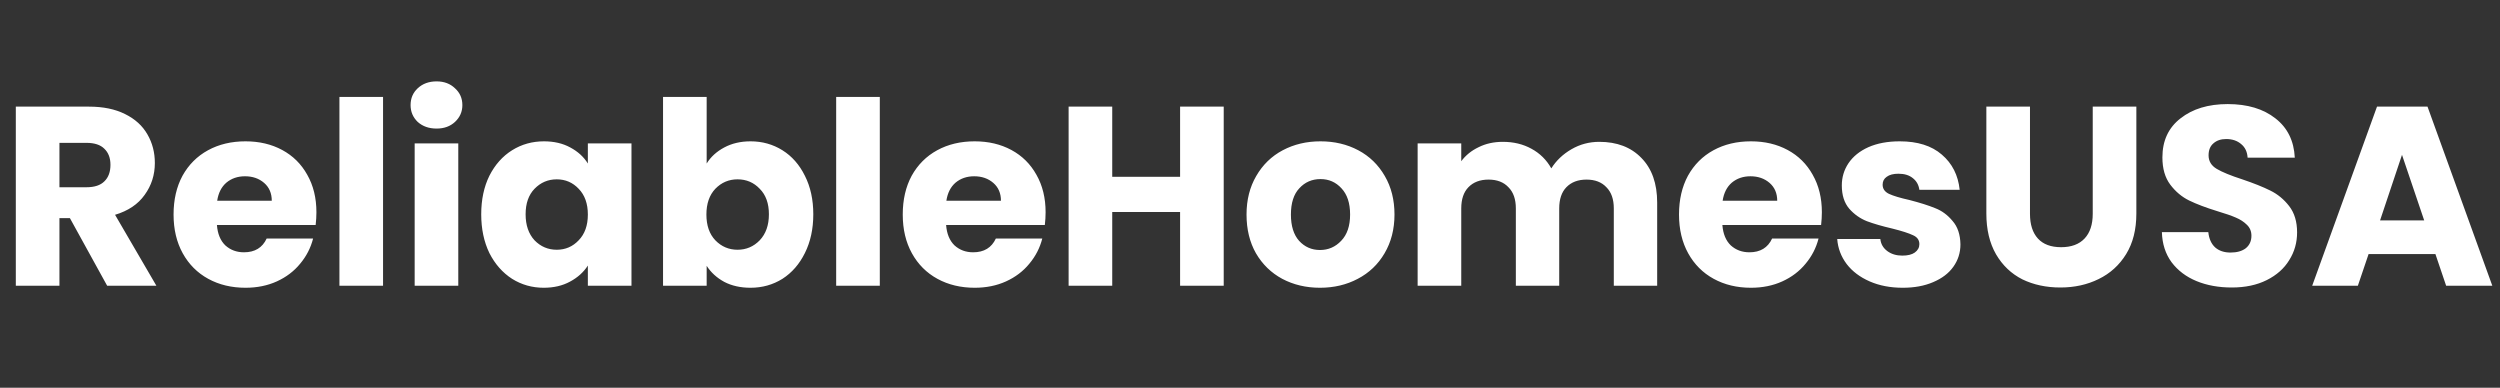 <svg xmlns="http://www.w3.org/2000/svg" width="245" height="38" viewBox="0 0 245 38" fill="none"><rect x="0" y="0" width="245" height="38" fill="#333333" stroke="none"/><path d="M10.5 28L6.85 21.375H5.825V28H1.55V10.45H8.725C10.108 10.45 11.283 10.692 12.25 11.175C13.233 11.658 13.967 12.325 14.45 13.175C14.933 14.008 15.175 14.942 15.175 15.975C15.175 17.142 14.842 18.183 14.175 19.1C13.525 20.017 12.558 20.667 11.275 21.05L15.325 28H10.5ZM5.825 18.35H8.475C9.258 18.35 9.842 18.158 10.225 17.775C10.625 17.392 10.825 16.85 10.825 16.15C10.825 15.483 10.625 14.958 10.225 14.575C9.842 14.192 9.258 14 8.475 14H5.825V18.35ZM31.009 20.8C31.009 21.2 30.984 21.617 30.934 22.05H21.259C21.325 22.917 21.6 23.583 22.084 24.05C22.584 24.5 23.192 24.725 23.909 24.725C24.975 24.725 25.717 24.275 26.134 23.375H30.684C30.45 24.292 30.025 25.117 29.409 25.85C28.809 26.583 28.05 27.158 27.134 27.575C26.217 27.992 25.192 28.2 24.059 28.2C22.692 28.2 21.475 27.908 20.409 27.325C19.342 26.742 18.509 25.908 17.909 24.825C17.309 23.742 17.009 22.475 17.009 21.025C17.009 19.575 17.3 18.308 17.884 17.225C18.484 16.142 19.317 15.308 20.384 14.725C21.45 14.142 22.675 13.85 24.059 13.85C25.409 13.85 26.609 14.133 27.659 14.7C28.709 15.267 29.525 16.075 30.109 17.125C30.709 18.175 31.009 19.4 31.009 20.8ZM26.634 19.675C26.634 18.942 26.384 18.358 25.884 17.925C25.384 17.492 24.759 17.275 24.009 17.275C23.292 17.275 22.684 17.483 22.184 17.9C21.7 18.317 21.4 18.908 21.284 19.675H26.634ZM37.539 9.5V28H33.264V9.5H37.539ZM42.787 12.6C42.037 12.6 41.42 12.383 40.937 11.95C40.47 11.5 40.237 10.95 40.237 10.3C40.237 9.633 40.47 9.083 40.937 8.65C41.42 8.2 42.037 7.975 42.787 7.975C43.52 7.975 44.12 8.2 44.587 8.65C45.07 9.083 45.312 9.633 45.312 10.3C45.312 10.95 45.07 11.5 44.587 11.95C44.12 12.383 43.52 12.6 42.787 12.6ZM44.912 14.05V28H40.637V14.05H44.912ZM47.16 21C47.16 19.567 47.427 18.308 47.96 17.225C48.51 16.142 49.252 15.308 50.185 14.725C51.118 14.142 52.16 13.85 53.31 13.85C54.293 13.85 55.152 14.05 55.885 14.45C56.635 14.85 57.21 15.375 57.61 16.025V14.05H61.885V28H57.61V26.025C57.193 26.675 56.61 27.2 55.86 27.6C55.127 28 54.268 28.2 53.285 28.2C52.152 28.2 51.118 27.908 50.185 27.325C49.252 26.725 48.51 25.883 47.96 24.8C47.427 23.7 47.16 22.433 47.16 21ZM57.61 21.025C57.61 19.958 57.31 19.117 56.71 18.5C56.127 17.883 55.41 17.575 54.56 17.575C53.71 17.575 52.985 17.883 52.385 18.5C51.802 19.1 51.51 19.933 51.51 21C51.51 22.067 51.802 22.917 52.385 23.55C52.985 24.167 53.71 24.475 54.56 24.475C55.41 24.475 56.127 24.167 56.71 23.55C57.31 22.933 57.61 22.092 57.61 21.025ZM69.253 16.025C69.653 15.375 70.228 14.85 70.978 14.45C71.728 14.05 72.586 13.85 73.553 13.85C74.703 13.85 75.744 14.142 76.678 14.725C77.611 15.308 78.344 16.142 78.878 17.225C79.428 18.308 79.703 19.567 79.703 21C79.703 22.433 79.428 23.7 78.878 24.8C78.344 25.883 77.611 26.725 76.678 27.325C75.744 27.908 74.703 28.2 73.553 28.2C72.569 28.2 71.711 28.008 70.978 27.625C70.244 27.225 69.669 26.7 69.253 26.05V28H64.978V9.5H69.253V16.025ZM75.353 21C75.353 19.933 75.053 19.1 74.453 18.5C73.869 17.883 73.144 17.575 72.278 17.575C71.428 17.575 70.703 17.883 70.103 18.5C69.519 19.117 69.228 19.958 69.228 21.025C69.228 22.092 69.519 22.933 70.103 23.55C70.703 24.167 71.428 24.475 72.278 24.475C73.128 24.475 73.853 24.167 74.453 23.55C75.053 22.917 75.353 22.067 75.353 21ZM86.221 9.5V28H81.945V9.5H86.221ZM102.469 20.8C102.469 21.2 102.444 21.617 102.394 22.05H92.719C92.785 22.917 93.06 23.583 93.544 24.05C94.044 24.5 94.652 24.725 95.369 24.725C96.435 24.725 97.177 24.275 97.594 23.375H102.144C101.91 24.292 101.485 25.117 100.869 25.85C100.269 26.583 99.51 27.158 98.594 27.575C97.677 27.992 96.652 28.2 95.519 28.2C94.152 28.2 92.935 27.908 91.869 27.325C90.802 26.742 89.969 25.908 89.369 24.825C88.769 23.742 88.469 22.475 88.469 21.025C88.469 19.575 88.76 18.308 89.344 17.225C89.944 16.142 90.777 15.308 91.844 14.725C92.91 14.142 94.135 13.85 95.519 13.85C96.869 13.85 98.069 14.133 99.119 14.7C100.169 15.267 100.985 16.075 101.569 17.125C102.169 18.175 102.469 19.4 102.469 20.8ZM98.094 19.675C98.094 18.942 97.844 18.358 97.344 17.925C96.844 17.492 96.219 17.275 95.469 17.275C94.752 17.275 94.144 17.483 93.644 17.9C93.16 18.317 92.86 18.908 92.744 19.675H98.094ZM119.924 10.45V28H115.649V20.775H108.999V28H104.724V10.45H108.999V17.325H115.649V10.45H119.924ZM129.36 28.2C127.993 28.2 126.76 27.908 125.66 27.325C124.577 26.742 123.718 25.908 123.085 24.825C122.468 23.742 122.16 22.475 122.16 21.025C122.16 19.592 122.477 18.333 123.11 17.25C123.743 16.15 124.61 15.308 125.71 14.725C126.81 14.142 128.043 13.85 129.41 13.85C130.777 13.85 132.01 14.142 133.11 14.725C134.21 15.308 135.077 16.15 135.71 17.25C136.343 18.333 136.66 19.592 136.66 21.025C136.66 22.458 136.335 23.725 135.685 24.825C135.052 25.908 134.177 26.742 133.06 27.325C131.96 27.908 130.727 28.2 129.36 28.2ZM129.36 24.5C130.177 24.5 130.868 24.2 131.435 23.6C132.018 23 132.31 22.142 132.31 21.025C132.31 19.908 132.027 19.05 131.46 18.45C130.91 17.85 130.227 17.55 129.41 17.55C128.577 17.55 127.885 17.85 127.335 18.45C126.785 19.033 126.51 19.892 126.51 21.025C126.51 22.142 126.777 23 127.31 23.6C127.86 24.2 128.543 24.5 129.36 24.5ZM156.728 13.9C158.461 13.9 159.836 14.425 160.853 15.475C161.886 16.525 162.403 17.983 162.403 19.85V28H158.153V20.425C158.153 19.525 157.911 18.833 157.428 18.35C156.961 17.85 156.311 17.6 155.478 17.6C154.645 17.6 153.986 17.85 153.503 18.35C153.036 18.833 152.803 19.525 152.803 20.425V28H148.553V20.425C148.553 19.525 148.311 18.833 147.828 18.35C147.361 17.85 146.711 17.6 145.878 17.6C145.045 17.6 144.386 17.85 143.903 18.35C143.436 18.833 143.203 19.525 143.203 20.425V28H138.928V14.05H143.203V15.8C143.636 15.217 144.203 14.758 144.903 14.425C145.603 14.075 146.395 13.9 147.278 13.9C148.328 13.9 149.261 14.125 150.078 14.575C150.911 15.025 151.561 15.667 152.028 16.5C152.511 15.733 153.17 15.108 154.003 14.625C154.836 14.142 155.745 13.9 156.728 13.9ZM178.543 20.8C178.543 21.2 178.518 21.617 178.468 22.05H168.793C168.859 22.917 169.134 23.583 169.618 24.05C170.118 24.5 170.726 24.725 171.443 24.725C172.509 24.725 173.251 24.275 173.668 23.375H178.218C177.984 24.292 177.559 25.117 176.943 25.85C176.343 26.583 175.584 27.158 174.668 27.575C173.751 27.992 172.726 28.2 171.593 28.2C170.226 28.2 169.009 27.908 167.943 27.325C166.876 26.742 166.043 25.908 165.443 24.825C164.843 23.742 164.543 22.475 164.543 21.025C164.543 19.575 164.834 18.308 165.418 17.225C166.018 16.142 166.851 15.308 167.918 14.725C168.984 14.142 170.209 13.85 171.593 13.85C172.943 13.85 174.143 14.133 175.193 14.7C176.243 15.267 177.059 16.075 177.643 17.125C178.243 18.175 178.543 19.4 178.543 20.8ZM174.168 19.675C174.168 18.942 173.918 18.358 173.418 17.925C172.918 17.492 172.293 17.275 171.543 17.275C170.826 17.275 170.218 17.483 169.718 17.9C169.234 18.317 168.934 18.908 168.818 19.675H174.168ZM186.473 28.2C185.256 28.2 184.173 27.992 183.223 27.575C182.273 27.158 181.523 26.592 180.973 25.875C180.423 25.142 180.115 24.325 180.048 23.425H184.273C184.323 23.908 184.548 24.3 184.948 24.6C185.348 24.9 185.84 25.05 186.423 25.05C186.956 25.05 187.365 24.95 187.648 24.75C187.948 24.533 188.098 24.258 188.098 23.925C188.098 23.525 187.89 23.233 187.473 23.05C187.056 22.85 186.381 22.633 185.448 22.4C184.448 22.167 183.615 21.925 182.948 21.675C182.281 21.408 181.706 21 181.223 20.45C180.74 19.883 180.498 19.125 180.498 18.175C180.498 17.375 180.715 16.65 181.148 16C181.598 15.333 182.248 14.808 183.098 14.425C183.965 14.042 184.99 13.85 186.173 13.85C187.923 13.85 189.298 14.283 190.298 15.15C191.315 16.017 191.898 17.167 192.048 18.6H188.098C188.031 18.117 187.815 17.733 187.448 17.45C187.098 17.167 186.631 17.025 186.048 17.025C185.548 17.025 185.165 17.125 184.898 17.325C184.631 17.508 184.498 17.767 184.498 18.1C184.498 18.5 184.706 18.8 185.123 19C185.556 19.2 186.223 19.4 187.123 19.6C188.156 19.867 188.998 20.133 189.648 20.4C190.298 20.65 190.865 21.067 191.348 21.65C191.848 22.217 192.106 22.983 192.123 23.95C192.123 24.767 191.89 25.5 191.423 26.15C190.973 26.783 190.315 27.283 189.448 27.65C188.598 28.017 187.606 28.2 186.473 28.2ZM198.938 10.45V20.95C198.938 22 199.197 22.808 199.713 23.375C200.23 23.942 200.988 24.225 201.988 24.225C202.988 24.225 203.755 23.942 204.288 23.375C204.822 22.808 205.088 22 205.088 20.95V10.45H209.363V20.925C209.363 22.492 209.03 23.817 208.363 24.9C207.697 25.983 206.797 26.8 205.663 27.35C204.547 27.9 203.297 28.175 201.913 28.175C200.53 28.175 199.288 27.908 198.188 27.375C197.105 26.825 196.247 26.008 195.613 24.925C194.98 23.825 194.663 22.492 194.663 20.925V10.45H198.938ZM218.715 28.175C217.432 28.175 216.282 27.967 215.265 27.55C214.249 27.133 213.432 26.517 212.815 25.7C212.215 24.883 211.899 23.9 211.865 22.75H216.415C216.482 23.4 216.707 23.9 217.09 24.25C217.474 24.583 217.974 24.75 218.59 24.75C219.224 24.75 219.724 24.608 220.09 24.325C220.457 24.025 220.64 23.617 220.64 23.1C220.64 22.667 220.49 22.308 220.19 22.025C219.907 21.742 219.549 21.508 219.115 21.325C218.699 21.142 218.099 20.933 217.315 20.7C216.182 20.35 215.257 20 214.54 19.65C213.824 19.3 213.207 18.783 212.69 18.1C212.174 17.417 211.915 16.525 211.915 15.425C211.915 13.792 212.507 12.517 213.69 11.6C214.874 10.667 216.415 10.2 218.315 10.2C220.249 10.2 221.807 10.667 222.99 11.6C224.174 12.517 224.807 13.8 224.89 15.45H220.265C220.232 14.883 220.024 14.442 219.64 14.125C219.257 13.792 218.765 13.625 218.165 13.625C217.649 13.625 217.232 13.767 216.915 14.05C216.599 14.317 216.44 14.708 216.44 15.225C216.44 15.792 216.707 16.233 217.24 16.55C217.774 16.867 218.607 17.208 219.74 17.575C220.874 17.958 221.79 18.325 222.49 18.675C223.207 19.025 223.824 19.533 224.34 20.2C224.857 20.867 225.115 21.725 225.115 22.775C225.115 23.775 224.857 24.683 224.34 25.5C223.84 26.317 223.107 26.967 222.14 27.45C221.174 27.933 220.032 28.175 218.715 28.175ZM238.671 24.9H232.121L231.071 28H226.596L232.946 10.45H237.896L244.246 28H239.721L238.671 24.9ZM237.571 21.6L235.396 15.175L233.246 21.6H237.571Z" fill="white"></path></svg>